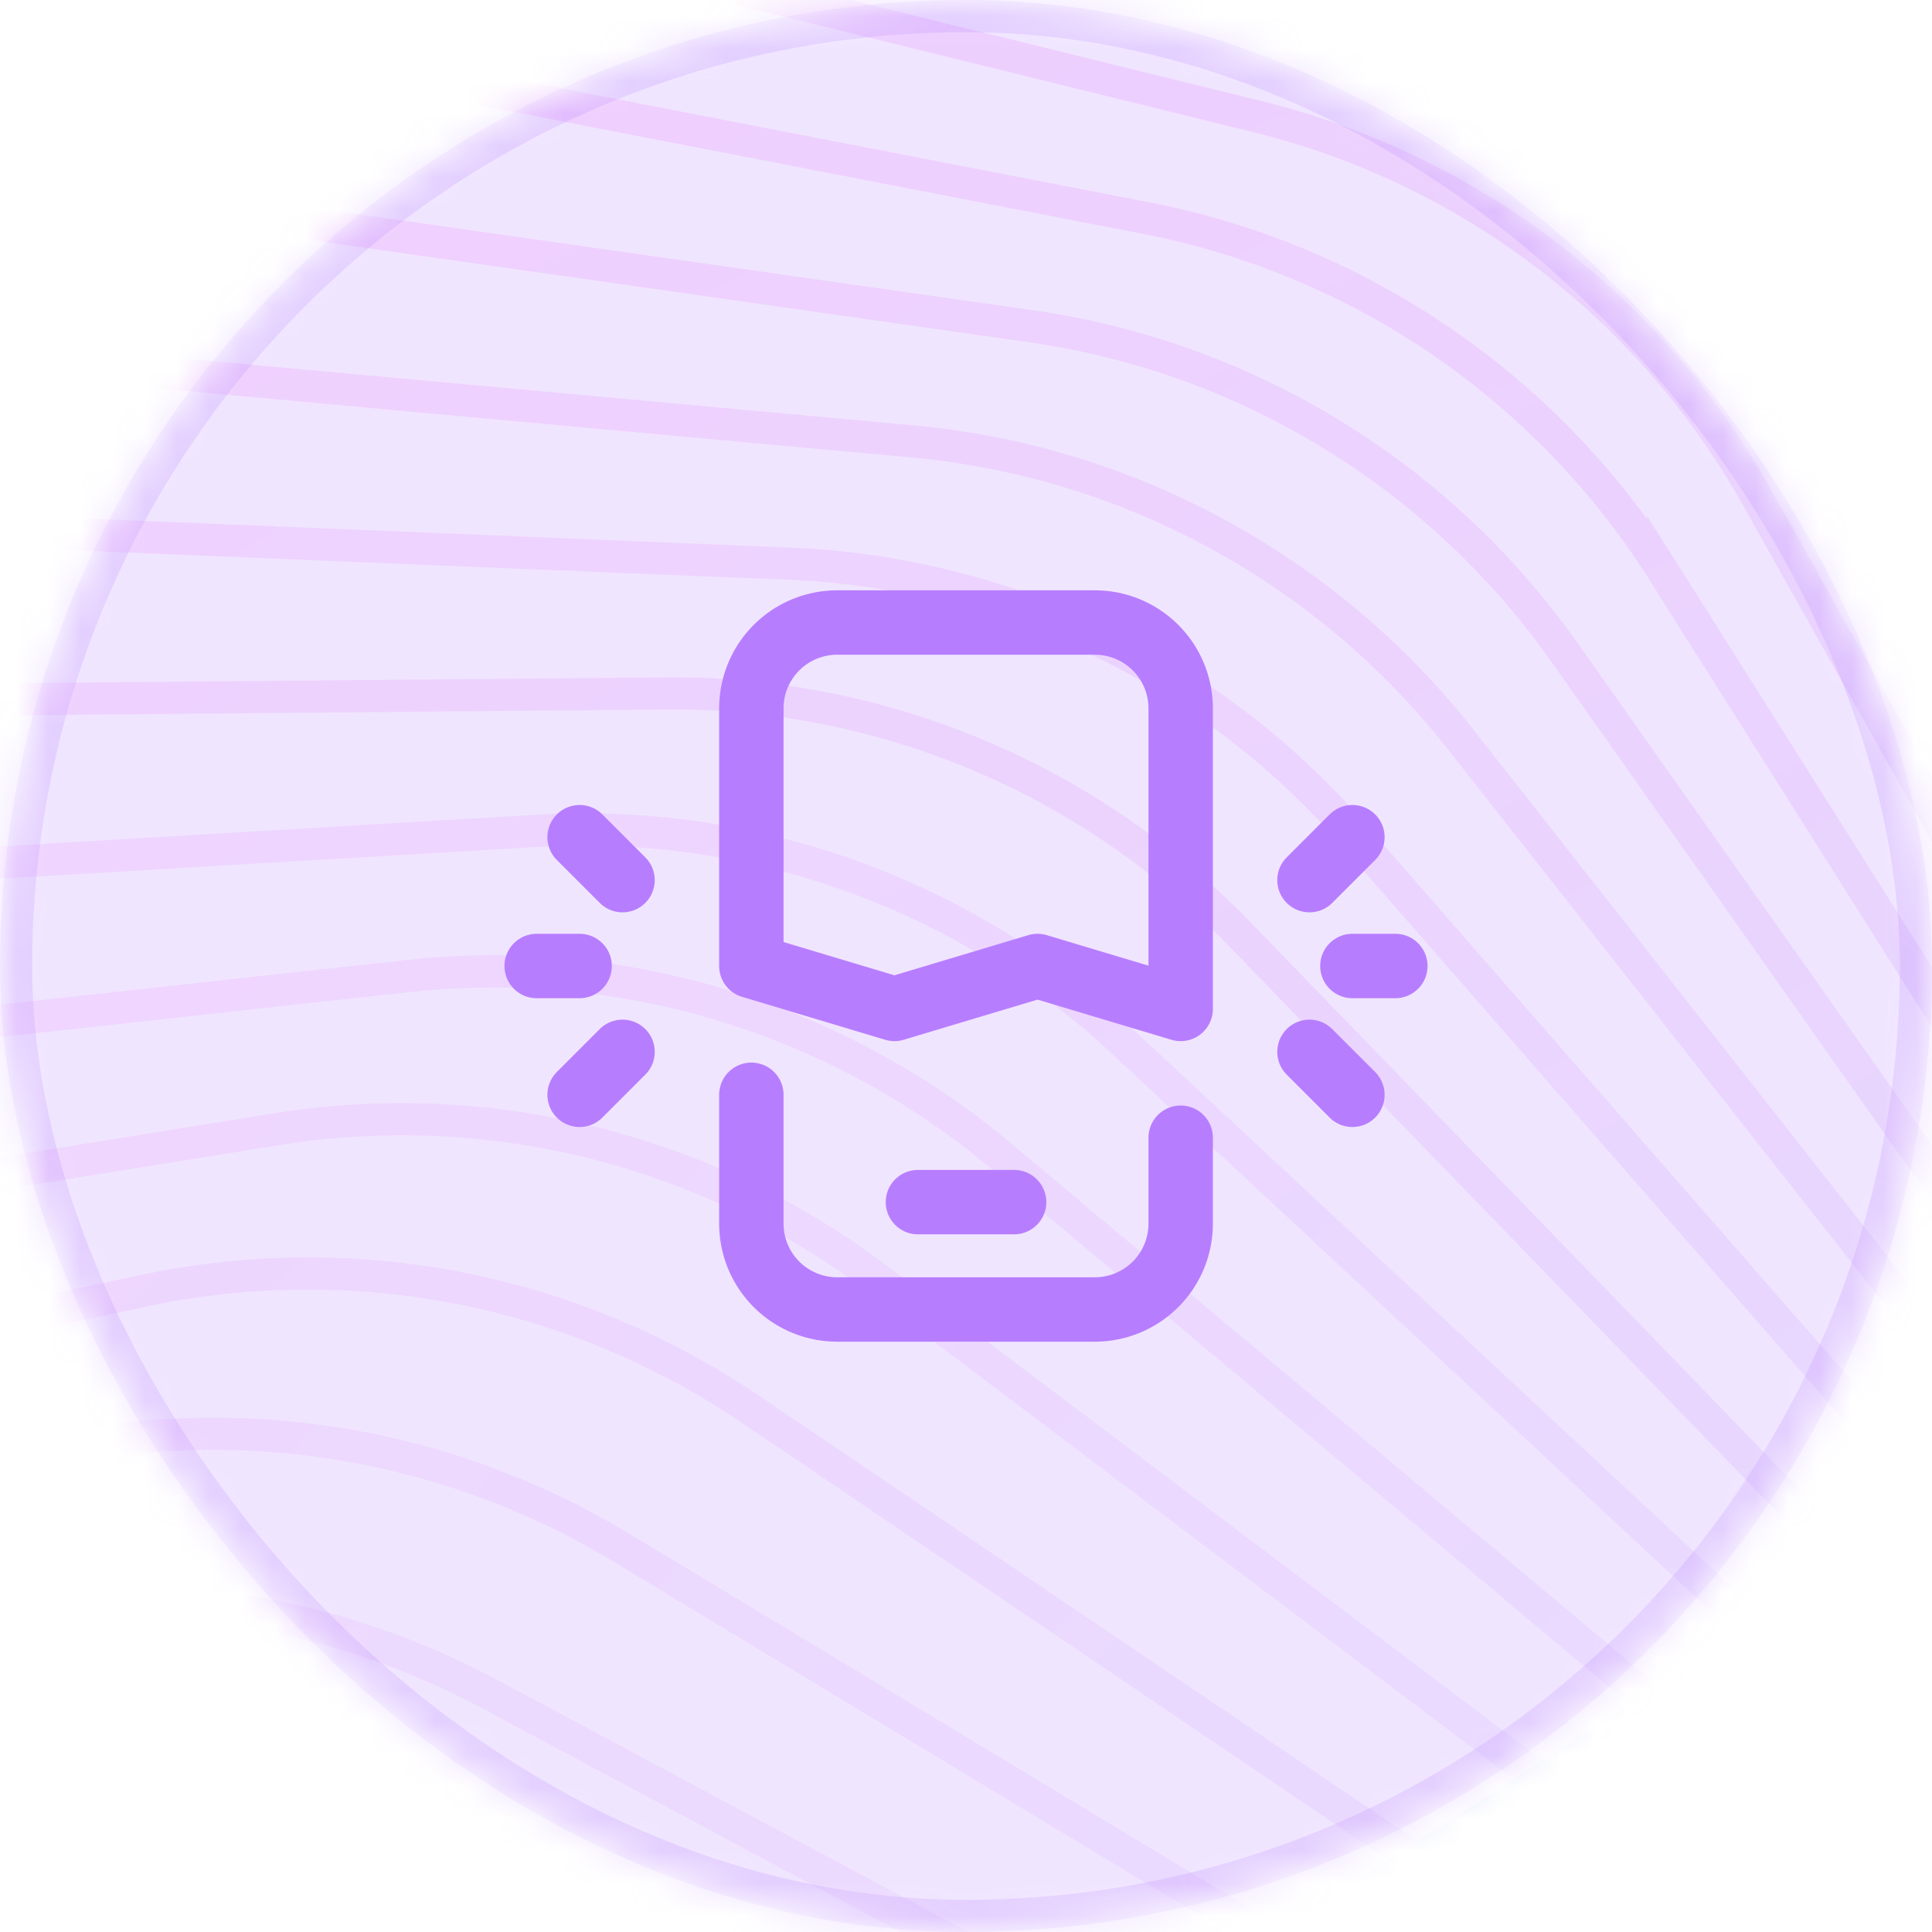 <svg xmlns="http://www.w3.org/2000/svg" width="60" height="60" fill="none"><mask id="a" width="60" height="60" x="0" y="0" maskUnits="userSpaceOnUse" style="mask-type:alpha"><rect width="60" height="60" fill="#3A3A3C" rx="30"/></mask><g mask="url(#a)"><path fill="#B77DFF" d="M0 0h60v60H0z" opacity=".2"/><g opacity=".3"><path stroke="url(#b)" d="M-65.052 115.499a24.5 24.5 0 0 0-9.35 27.156l13.083 43.107a24.498 24.498 0 0 0 12.078 14.589l70.265 36.795a24.498 24.498 0 0 0 15.183 2.497l63.932-10.083a24.499 24.499 0 0 0 19.348-16.224l11.764-34.164a24.5 24.5 0 0 0-5.258-24.697l-44.172-47.307a24.5 24.5 0 0 0-13.5-7.38L-9.704 85.525a24.5 24.5 0 0 0-18.5 4.06L-65.051 115.5Z" opacity=".174"/><path stroke="url(#c)" d="M-61.993 106.245a24.5 24.5 0 0 0-10.732 26.56l10.614 43.288a24.5 24.5 0 0 0 11.297 15.239l67.36 39.952a24.506 24.506 0 0 0 15.082 3.291l63.578-6.745c9-.955 16.741-6.794 20.132-15.186l13.41-33.192a24.499 24.499 0 0 0-3.932-24.908l-41.05-49.017a24.502 24.502 0 0 0-13.135-8.11L-5.576 79.364a24.5 24.5 0 0 0-18.712 3.114l-37.705 23.767Z" opacity=".188"/><path stroke="url(#d)" d="M-58.735 97.232a24.5 24.5 0 0 0-12.075 25.894l8.162 43.331a24.503 24.503 0 0 0 10.48 15.846l64.319 42.906a24.5 24.5 0 0 0 14.943 4.082l63.051-3.471a24.5 24.5 0 0 0 20.858-14.109l14.989-32.144a24.5 24.5 0 0 0-2.599-25.047l-37.87-50.531a24.499 24.499 0 0 0-12.732-8.824L-1.42 73.475a24.5 24.5 0 0 0-18.876 2.157l-38.44 21.6Z" opacity=".203"/><path stroke="url(#e)" d="M-55.291 88.468a24.5 24.5 0 0 0-13.378 25.159l5.736 43.237a24.5 24.5 0 0 0 9.631 16.41l61.155 45.653a24.504 24.504 0 0 0 14.762 4.867l62.359-.27a24.499 24.499 0 0 0 21.526-12.998l16.495-31.022a24.502 24.502 0 0 0-1.262-25.115l-34.647-51.848a24.499 24.499 0 0 0-12.29-9.517L2.752 67.854a24.5 24.5 0 0 0-18.99 1.192l-39.053 19.422Z" opacity=".217"/><path stroke="url(#f)" d="M-51.68 79.966a24.5 24.5 0 0 0-14.636 24.358l3.344 43.01a24.5 24.5 0 0 0 8.75 16.93L3.66 212.45a24.501 24.501 0 0 0 14.54 5.644l61.507 2.851a24.502 24.502 0 0 0 22.135-11.855l17.925-29.834a24.499 24.499 0 0 0 .076-25.11l-31.392-52.968a24.5 24.5 0 0 0-11.81-10.189L6.92 62.505a24.5 24.5 0 0 0-19.056.222l-39.545 17.24Z" opacity=".232"/><path stroke="url(#g)" d="M-47.916 71.731a24.5 24.5 0 0 0-15.846 23.493l.992 42.653a24.5 24.5 0 0 0 7.843 17.402l54.511 50.503a24.5 24.5 0 0 0 14.28 6.413l60.5 5.882a24.5 24.5 0 0 0 22.682-10.685l19.278-28.581a24.5 24.5 0 0 0 1.41-25.034l-28.117-53.89a24.5 24.5 0 0 0-11.295-10.838L11.076 57.425a24.5 24.5 0 0 0-19.073-.752L-47.916 71.73Z" opacity=".246"/><path stroke="url(#h)" d="M-44.017 63.767a24.5 24.5 0 0 0-17.006 22.567l-1.312 42.169a24.498 24.498 0 0 0 6.909 17.827l51.06 52.6a24.5 24.5 0 0 0 13.979 7.169l59.346 8.817a24.501 24.501 0 0 0 23.167-9.489l20.55-27.271a24.502 24.502 0 0 0 2.736-24.886L90.579 98.653a24.5 24.5 0 0 0-10.745-11.46L15.198 52.607a24.5 24.5 0 0 0-19.04-1.727l-40.175 12.886Z" opacity=".261"/><path stroke="url(#i)" d="M-39.998 56.077a24.5 24.5 0 0 0-18.11 21.584l-3.564 41.564a24.501 24.501 0 0 0 5.952 18.202l47.54 54.475a24.498 24.498 0 0 0 13.639 7.911l58.053 11.65A24.501 24.501 0 0 0 87.1 203.19l21.739-25.908a24.497 24.497 0 0 0 4.051-24.666L91.338 97.467a24.501 24.501 0 0 0-10.16-12.058L19.275 48.051a24.5 24.5 0 0 0-18.959-2.7l-40.314 10.726Z" opacity=".275"/><path stroke="url(#j)" d="M-35.878 48.674A24.5 24.5 0 0 0-55.036 69.22l-5.754 40.841a24.498 24.498 0 0 0 4.974 18.525l43.965 56.127a24.5 24.5 0 0 0 13.26 8.639l56.63 14.371a24.5 24.5 0 0 0 23.944-7.038l22.843-24.496a24.499 24.499 0 0 0 5.35-24.377L91.89 96.324a24.5 24.5 0 0 0-9.543-12.626L23.29 43.755a24.5 24.5 0 0 0-18.827-3.669l-40.34 8.588Z" opacity=".29"/><path stroke="url(#k)" d="M-31.67 41.547a24.5 24.5 0 0 0-20.148 19.456l-7.876 40.004a24.501 24.501 0 0 0 3.977 18.798l40.35 57.554a24.496 24.496 0 0 0 12.844 9.349l55.08 16.978a24.5 24.5 0 0 0 24.236-5.789l23.859-23.041a24.498 24.498 0 0 0 6.631-24.019L92.238 95.199a24.5 24.5 0 0 0-8.895-13.163L27.232 39.702A24.5 24.5 0 0 0 8.585 35.07l-40.255 6.476Z" opacity=".304"/><path stroke="url(#l)" d="M-27.395 34.709a24.5 24.5 0 0 0-21.073 18.318l-9.928 39.06a24.499 24.499 0 0 0 2.966 19.016l36.707 58.76a24.496 24.496 0 0 0 12.391 10.038l53.414 19.464a24.5 24.5 0 0 0 24.462-4.529l24.788-21.548a24.498 24.498 0 0 0 7.889-23.593l-11.84-55.603a24.5 24.5 0 0 0-8.217-13.668L31.085 35.897a24.5 24.5 0 0 0-18.418-5.584l-40.062 4.396Z" opacity=".319"/><path stroke="url(#m)" d="M-23.066 28.153A24.5 24.5 0 0 0-45 45.29l-11.902 38.013a24.501 24.501 0 0 0 1.942 19.181l33.05 59.741a24.502 24.502 0 0 0 11.901 10.708l51.642 21.823a24.502 24.502 0 0 0 24.62-3.261l25.628-20.023a24.5 24.5 0 0 0 9.121-23.1L92.32 92.985a24.5 24.5 0 0 0-7.51-14.138L34.837 32.326a24.5 24.5 0 0 0-18.14-6.525l-39.764 2.352Z" opacity=".333"/><path stroke="url(#n)" d="M-18.702 21.887A24.5 24.5 0 0 0-41.43 37.8l-13.794 36.87a24.5 24.5 0 0 0 .91 19.29l29.392 60.502a24.499 24.499 0 0 0 11.376 11.354l49.77 24.053a24.501 24.501 0 0 0 24.713-1.99l26.377-18.47a24.499 24.499 0 0 0 10.322-22.542l-5.58-54.995A24.5 24.5 0 0 0 85.28 77.3L38.477 28.987a24.5 24.5 0 0 0-17.816-7.452l-39.363.352Z" opacity=".348"/><path stroke="url(#o)" d="M-14.321 15.906A24.5 24.5 0 0 0-37.774 30.56l-15.598 35.633a24.5 24.5 0 0 0-.13 19.345l25.745 61.047a24.5 24.5 0 0 0 10.818 11.974l47.807 26.148a24.498 24.498 0 0 0 24.74-.718l27.036-16.894a24.499 24.499 0 0 0 11.49-21.921l-2.544-54.43a24.5 24.5 0 0 0-6.02-14.973L41.987 25.87a24.5 24.5 0 0 0-17.444-8.363l-38.864-1.602Z" opacity=".362"/><path stroke="url(#p)" d="M-9.937 10.205a24.5 24.5 0 0 0-24.107 13.363l-17.31 34.312a24.5 24.5 0 0 0-1.174 19.344l22.124 61.376a24.497 24.497 0 0 0 10.227 12.568l45.762 28.106a24.498 24.498 0 0 0 24.7.551l27.604-15.301a24.5 24.5 0 0 0 12.622-21.239l.415-53.702a24.5 24.5 0 0 0-5.24-15.333L45.361 22.963a24.5 24.5 0 0 0-17.026-9.255l-38.272-3.503Z" opacity=".377"/><path stroke="url(#q)" d="m-30.256 16.827-18.927 32.912a24.5 24.5 0 0 0-2.219 19.286l18.54 61.495c1.612 5.344 5 9.978 9.604 13.135l43.645 29.923a24.5 24.5 0 0 0 24.594 1.814l28.083-13.697a24.5 24.5 0 0 0 13.712-20.497l3.29-52.816A24.5 24.5 0 0 0 85.63 72.73l-37.044-52.47A24.5 24.5 0 0 0 32.02 10.132L-5.567 4.785a24.5 24.5 0 0 0-24.69 12.042Z" opacity=".391"/><path stroke="url(#r)" d="M-1.226-.36a24.5 24.5 0 0 0-25.198 10.697l-20.445 31.439a24.5 24.5 0 0 0-3.261 19.173l15.006 61.408a24.496 24.496 0 0 0 8.95 13.67l41.464 31.599a24.497 24.497 0 0 0 24.423 3.066l28.47-12.084a24.501 24.501 0 0 0 14.76-19.699l6.073-51.777a24.5 24.5 0 0 0-3.617-15.934l-33.75-53.452A24.5 24.5 0 0 0 35.593 6.773L-1.226-.359Z" opacity=".406"/><path stroke="url(#s)" d="M3.071-5.234a24.5 24.5 0 0 0-25.632 9.33l-21.862 29.9a24.5 24.5 0 0 0-4.298 19.003l11.532 61.121a24.499 24.499 0 0 0 8.267 14.175l39.228 33.131a24.5 24.5 0 0 0 24.188 4.304l28.767-10.47a24.5 24.5 0 0 0 15.762-18.845l8.755-50.595a24.5 24.5 0 0 0-2.779-16.173L54.545 15.413A24.5 24.5 0 0 0 39.038 3.618L3.071-5.234Z" opacity=".42"/><path stroke="url(#t)" d="M7.307-9.842a24.5 24.5 0 0 0-25.99 7.946l-23.175 28.301a24.5 24.5 0 0 0-5.327 18.778l8.131 60.641a24.5 24.5 0 0 0 7.557 14.646L5.45 154.987a24.501 24.501 0 0 0 23.889 5.527l28.976-8.859a24.501 24.501 0 0 0 16.714-17.94l11.328-49.276a24.5 24.5 0 0 0-1.925-16.368L57.26 13.25A24.5 24.5 0 0 0 42.346.66L7.307-9.841Z" opacity=".435"/><path stroke="url(#u)" d="M11.47-14.192a24.5 24.5 0 0 0-26.274 6.55l-24.38 26.65a24.5 24.5 0 0 0-6.344 18.497l4.812 59.973c.455 5.667 2.866 10.999 6.821 15.084L.731 148.319a24.502 24.502 0 0 0 23.528 6.729l29.098-7.255a24.501 24.501 0 0 0 17.614-16.987l13.786-47.828a24.5 24.5 0 0 0-1.058-16.52L59.792 11.245A24.5 24.5 0 0 0 45.506-2.108L11.47-14.192Z" opacity=".449"/><path stroke="url(#v)" d="M15.544-18.288a24.5 24.5 0 0 0-26.48 5.148l-25.476 24.95a24.5 24.5 0 0 0-7.349 18.161l1.587 59.126a24.499 24.499 0 0 0 6.061 15.485l32.278 36.852a24.502 24.502 0 0 0 23.105 7.908l29.134-5.663a24.501 24.501 0 0 0 18.46-15.987l16.123-46.26a24.5 24.5 0 0 0-.181-16.63L62.128 9.389A24.5 24.5 0 0 0 48.512-4.697l-32.968-13.59Z" opacity=".464"/><path stroke="url(#w)" d="M19.517-22.136a24.5 24.5 0 0 0-26.61 3.74L-33.556 4.817a24.5 24.5 0 0 0-8.335 17.77l-1.537 58.107a24.5 24.5 0 0 0 5.279 15.85l29.911 37.802a24.499 24.499 0 0 0 22.623 9.059l29.084-4.088a24.499 24.499 0 0 0 19.25-14.943L81.05 79.791a24.5 24.5 0 0 0 .705-16.69L64.263 7.668a24.5 24.5 0 0 0-12.91-14.785l-31.836-15.02Z" opacity=".478"/><path stroke="url(#x)" d="M23.374-25.754A24.5 24.5 0 0 0-3.29-23.42L-30.628-1.978A24.5 24.5 0 0 0-39.93 15.35l-4.548 56.923a24.5 24.5 0 0 0 4.476 16.176l27.532 38.608a24.5 24.5 0 0 0 22.083 10.181l28.953-2.533a24.5 24.5 0 0 0 19.978-13.861l20.411-42.802a24.5 24.5 0 0 0 1.598-16.708L66.19 6.064A24.5 24.5 0 0 0 54.02-9.384l-30.646-16.37Z" opacity=".493"/><path stroke="url(#y)" d="M27.106-29.146a24.5 24.5 0 0 0-26.641.93L-27.638-8.567a24.5 24.5 0 0 0-10.246 16.83l-7.438 55.586a24.5 24.5 0 0 0 3.653 16.463l25.152 39.27a24.5 24.5 0 0 0 21.486 11.271l28.74-1.003a24.5 24.5 0 0 0 20.648-12.743l22.351-40.928a24.5 24.5 0 0 0 2.495-16.679L67.906 4.568A24.5 24.5 0 0 0 56.51-11.507L27.106-29.146Z" opacity=".507"/><path stroke="url(#z)" d="M30.699-32.318a24.5 24.5 0 0 0-26.543-.463L-24.6-14.95A24.5 24.5 0 0 0-35.764 1.333l-10.2 54.104a24.5 24.5 0 0 0 2.812 16.71l22.777 39.792A24.501 24.501 0 0 0 .461 124.264l28.45.497a24.502 24.502 0 0 0 21.253-11.591l24.151-38.972a24.5 24.5 0 0 0 3.395-16.602L69.403 3.169a24.5 24.5 0 0 0-10.588-16.662L30.699-32.318Z" opacity=".522"/><path stroke="url(#A)" d="M34.143-35.285a24.5 24.5 0 0 0-26.37-1.844l-29.297 16.005A24.5 24.5 0 0 0-33.578-5.44l-12.828 52.486a24.5 24.5 0 0 0 1.958 16.916l20.416 40.175A24.502 24.502 0 0 0-3.9 117.478l28.084 1.964a24.502 24.502 0 0 0 21.794-10.41L71.786 72.09a24.5 24.5 0 0 0 4.293-16.48L70.681 1.85a24.5 24.5 0 0 0-9.754-17.208L34.143-35.285Z" opacity=".536"/><path stroke="url(#B)" d="M37.427-38.056a24.5 24.5 0 0 0-26.124-3.208L-18.424-27.09a24.5 24.5 0 0 0-12.912 15.037l-15.313 50.742a24.5 24.5 0 0 0 1.09 17.08l18.075 40.422a24.498 24.498 0 0 0 19.38 14.316l27.646 3.395a24.5 24.5 0 0 0 22.267-9.203L69.127 69.85a24.5 24.5 0 0 0 5.19-16.31L71.733.602a24.5 24.5 0 0 0-8.89-17.714L37.426-38.056Z" opacity=".551"/><path stroke="url(#C)" d="M40.543-40.646a24.5 24.5 0 0 0-25.806-4.55l-30.048 12.34a24.5 24.5 0 0 0-13.736 14.343l-17.65 48.885a24.5 24.5 0 0 0 .209 17.2l15.765 40.538a24.5 24.5 0 0 0 18.58 15.248l27.137 4.785a24.503 24.503 0 0 0 22.674-7.974l28.679-32.7a24.5 24.5 0 0 0 6.08-16.092L72.56-.597a24.5 24.5 0 0 0-8.002-18.175L40.543-40.646Z" opacity=".565"/><path stroke="url(#D)" d="M43.482-43.067a24.5 24.5 0 0 0-25.416-5.868l-30.26 10.516A24.5 24.5 0 0 0-26.72-24.816l-19.835 46.923a24.5 24.5 0 0 0-.679 17.278l13.491 40.524a24.5 24.5 0 0 0 17.735 16.133l26.56 6.133a24.5 24.5 0 0 0 23.012-6.727l29.89-30.509a24.5 24.5 0 0 0 6.965-15.827L73.16-1.756a24.5 24.5 0 0 0-7.09-18.594L43.481-43.067Z" opacity=".58"/><path stroke="url(#E)" d="M46.236-45.322a24.5 24.5 0 0 0-24.958-7.157l-30.366 8.705a24.5 24.5 0 0 0-15.274 12.82l-21.861 44.867A24.5 24.5 0 0 0-47.8 31.224l11.26 40.387a24.5 24.5 0 0 0 16.847 16.971L6.23 96.015a24.5 24.5 0 0 0 23.28-5.465L60.46 62.267a24.5 24.5 0 0 0 7.838-15.516l5.236-49.634a24.5 24.5 0 0 0-6.16-18.965L46.237-45.322Z" opacity=".594"/><path stroke="url(#F)" d="M48.797-47.436a24.5 24.5 0 0 0-24.431-8.413l-30.368 6.914A24.5 24.5 0 0 0-21.983-36.94L-45.71 5.79a24.5 24.5 0 0 0-2.477 17.3l9.079 40.128a24.5 24.5 0 0 0 15.92 17.759l25.22 8.684a24.5 24.5 0 0 0 23.479-4.193l31.86-26.032a24.5 24.5 0 0 0 8.699-15.158L73.68-4a24.5 24.5 0 0 0-5.209-19.29L48.797-47.437Z" opacity=".609"/><path stroke="url(#G)" d="M51.16-49.416a24.5 24.5 0 0 0-23.84-9.632l-30.268 5.147a24.5 24.5 0 0 0-16.645 11.13L-45.02-2.25a24.5 24.5 0 0 0-3.381 17.245l6.954 39.755a24.5 24.5 0 0 0 14.956 18.494l24.463 9.884a24.5 24.5 0 0 0 23.606-2.915l32.618-23.766a24.5 24.5 0 0 0 9.547-14.754l9.856-46.812a24.5 24.5 0 0 0-4.241-19.569L51.16-49.416Z" opacity=".623"/><path stroke="url(#H)" d="M53.32-51.272a24.5 24.5 0 0 0-23.188-10.812L.064-58.672a24.5 24.5 0 0 0-17.262 10.229L-44.161-10.19a24.5 24.5 0 0 0-4.287 17.143l4.892 39.271A24.5 24.5 0 0 0-29.598 65.4l23.652 11.03a24.5 24.5 0 0 0 23.662-1.634L50.943 53.3a24.5 24.5 0 0 0 10.378-14.303L73.293-6.247a24.5 24.5 0 0 0-3.26-19.798L53.318-51.272Z" opacity=".638"/></g><rect width="59" height="59" x=".5" y=".5" stroke="#B77DFF" opacity=".2" rx="29.5"/></g><g stroke="#B77DFF" stroke-linecap="round" stroke-linejoin="round" stroke-width="2" clip-path="url(#I)"><path d="M40.667 27.333 42 26M42 34l-1.333-1.334M42 30h1.333M19.333 32.666 18 34M18 26l1.333 1.333M18 30h-1.333M23.334 34v4a2.666 2.666 0 0 0 2.667 2.667h8A2.666 2.666 0 0 0 36.667 38v-2.667M31.494 37.333h-2.987M36.667 31.333V22a2.666 2.666 0 0 0-2.666-2.667h-8A2.666 2.666 0 0 0 23.334 22v8l4.444 1.333L32.222 30l4.445 1.333Z"/></g><defs><linearGradient id="b" x1="-80.133" x2="144.699" y1="125.494" y2="202.909" gradientUnits="userSpaceOnUse"><stop stop-color="#FF1CF7"/><stop offset="1" stop-color="#00F0FF"/></linearGradient><linearGradient id="c" x1="-77.5" x2="140.817" y1="115.428" y2="203.633" gradientUnits="userSpaceOnUse"><stop stop-color="#FF1CF7"/><stop offset="1" stop-color="#00F0FF"/></linearGradient><linearGradient id="d" x1="-74.623" x2="136.672" y1="105.586" y2="204.114" gradientUnits="userSpaceOnUse"><stop stop-color="#FF1CF7"/><stop offset="1" stop-color="#00F0FF"/></linearGradient><linearGradient id="e" x1="-71.515" x2="132.281" y1="95.978" y2="204.338" gradientUnits="userSpaceOnUse"><stop stop-color="#FF1CF7"/><stop offset="1" stop-color="#00F0FF"/></linearGradient><linearGradient id="f" x1="-68.194" x2="127.659" y1="86.62" y2="204.3" gradientUnits="userSpaceOnUse"><stop stop-color="#FF1CF7"/><stop offset="1" stop-color="#00F0FF"/></linearGradient><linearGradient id="g" x1="-64.674" x2="122.825" y1="77.518" y2="203.988" gradientUnits="userSpaceOnUse"><stop stop-color="#FF1CF7"/><stop offset="1" stop-color="#00F0FF"/></linearGradient><linearGradient id="h" x1="-60.973" x2="117.793" y1="68.68" y2="203.39" gradientUnits="userSpaceOnUse"><stop stop-color="#FF1CF7"/><stop offset="1" stop-color="#00F0FF"/></linearGradient><linearGradient id="i" x1="-57.106" x2="112.585" y1="60.112" y2="202.499" gradientUnits="userSpaceOnUse"><stop stop-color="#FF1CF7"/><stop offset="1" stop-color="#00F0FF"/></linearGradient><linearGradient id="j" x1="-53.092" x2="107.215" y1="51.828" y2="201.316" gradientUnits="userSpaceOnUse"><stop stop-color="#FF1CF7"/><stop offset="1" stop-color="#00F0FF"/></linearGradient><linearGradient id="k" x1="-48.944" x2="101.705" y1="43.819" y2="199.82" gradientUnits="userSpaceOnUse"><stop stop-color="#FF1CF7"/><stop offset="1" stop-color="#00F0FF"/></linearGradient><linearGradient id="l" x1="-44.682" x2="96.071" y1="36.102" y2="198.019" gradientUnits="userSpaceOnUse"><stop stop-color="#FF1CF7"/><stop offset="1" stop-color="#00F0FF"/></linearGradient><linearGradient id="m" x1="-40.321" x2="90.333" y1="28.673" y2="195.903" gradientUnits="userSpaceOnUse"><stop stop-color="#FF1CF7"/><stop offset="1" stop-color="#00F0FF"/></linearGradient><linearGradient id="n" x1="-35.881" x2="84.51" y1="21.54" y2="193.475" gradientUnits="userSpaceOnUse"><stop stop-color="#FF1CF7"/><stop offset="1" stop-color="#00F0FF"/></linearGradient><linearGradient id="o" x1="-31.379" x2="78.616" y1="14.702" y2="190.731" gradientUnits="userSpaceOnUse"><stop stop-color="#FF1CF7"/><stop offset="1" stop-color="#00F0FF"/></linearGradient><linearGradient id="p" x1="-26.83" x2="72.675" y1="8.156" y2="187.668" gradientUnits="userSpaceOnUse"><stop stop-color="#FF1CF7"/><stop offset="1" stop-color="#00F0FF"/></linearGradient><linearGradient id="q" x1="-22.252" x2="66.702" y1="1.906" y2="184.29" gradientUnits="userSpaceOnUse"><stop stop-color="#FF1CF7"/><stop offset="1" stop-color="#00F0FF"/></linearGradient><linearGradient id="r" x1="-17.663" x2="60.717" y1="-4.053" y2="180.597" gradientUnits="userSpaceOnUse"><stop stop-color="#FF1CF7"/><stop offset="1" stop-color="#00F0FF"/></linearGradient><linearGradient id="s" x1="-13.077" x2="54.736" y1="-9.723" y2="176.591" gradientUnits="userSpaceOnUse"><stop stop-color="#FF1CF7"/><stop offset="1" stop-color="#00F0FF"/></linearGradient><linearGradient id="t" x1="-8.512" x2="48.777" y1="-15.107" y2="172.279" gradientUnits="userSpaceOnUse"><stop stop-color="#FF1CF7"/><stop offset="1" stop-color="#00F0FF"/></linearGradient><linearGradient id="u" x1="-3.984" x2="42.857" y1="-20.209" y2="167.662" gradientUnits="userSpaceOnUse"><stop stop-color="#FF1CF7"/><stop offset="1" stop-color="#00F0FF"/></linearGradient><linearGradient id="v" x1=".492" x2="36.994" y1="-25.033" y2="162.75" gradientUnits="userSpaceOnUse"><stop stop-color="#FF1CF7"/><stop offset="1" stop-color="#00F0FF"/></linearGradient><linearGradient id="w" x1="4.902" x2="31.202" y1="-29.584" y2="157.551" gradientUnits="userSpaceOnUse"><stop stop-color="#FF1CF7"/><stop offset="1" stop-color="#00F0FF"/></linearGradient><linearGradient id="x" x1="9.23" x2="25.497" y1="-33.876" y2="152.063" gradientUnits="userSpaceOnUse"><stop stop-color="#FF1CF7"/><stop offset="1" stop-color="#00F0FF"/></linearGradient><linearGradient id="y" x1="13.463" x2="19.896" y1="-37.913" y2="146.3" gradientUnits="userSpaceOnUse"><stop stop-color="#FF1CF7"/><stop offset="1" stop-color="#00F0FF"/></linearGradient><linearGradient id="z" x1="17.587" x2="14.411" y1="-41.699" y2="140.275" gradientUnits="userSpaceOnUse"><stop stop-color="#FF1CF7"/><stop offset="1" stop-color="#00F0FF"/></linearGradient><linearGradient id="A" x1="21.59" x2="9.056" y1="-45.248" y2="133.991" gradientUnits="userSpaceOnUse"><stop stop-color="#FF1CF7"/><stop offset="1" stop-color="#00F0FF"/></linearGradient><linearGradient id="B" x1="25.459" x2="3.845" y1="-48.566" y2="127.464" gradientUnits="userSpaceOnUse"><stop stop-color="#FF1CF7"/><stop offset="1" stop-color="#00F0FF"/></linearGradient><linearGradient id="C" x1="29.183" x2="-1.211" y1="-51.669" y2="120.699" gradientUnits="userSpaceOnUse"><stop stop-color="#FF1CF7"/><stop offset="1" stop-color="#00F0FF"/></linearGradient><linearGradient id="D" x1="32.752" x2="-6.098" y1="-54.568" y2="113.709" gradientUnits="userSpaceOnUse"><stop stop-color="#FF1CF7"/><stop offset="1" stop-color="#00F0FF"/></linearGradient><linearGradient id="E" x1="36.155" x2="-10.808" y1="-57.264" y2="106.515" gradientUnits="userSpaceOnUse"><stop stop-color="#FF1CF7"/><stop offset="1" stop-color="#00F0FF"/></linearGradient><linearGradient id="F" x1="39.384" x2="-15.33" y1="-59.78" y2="99.118" gradientUnits="userSpaceOnUse"><stop stop-color="#FF1CF7"/><stop offset="1" stop-color="#00F0FF"/></linearGradient><linearGradient id="G" x1="42.429" x2="-19.655" y1="-62.125" y2="91.537" gradientUnits="userSpaceOnUse"><stop stop-color="#FF1CF7"/><stop offset="1" stop-color="#00F0FF"/></linearGradient><linearGradient id="H" x1="45.283" x2="-23.775" y1="-64.307" y2="83.789" gradientUnits="userSpaceOnUse"><stop stop-color="#FF1CF7"/><stop offset="1" stop-color="#00F0FF"/></linearGradient><clipPath id="I"><path fill="#fff" d="M14 14h32v32H14z"/></clipPath></defs></svg>